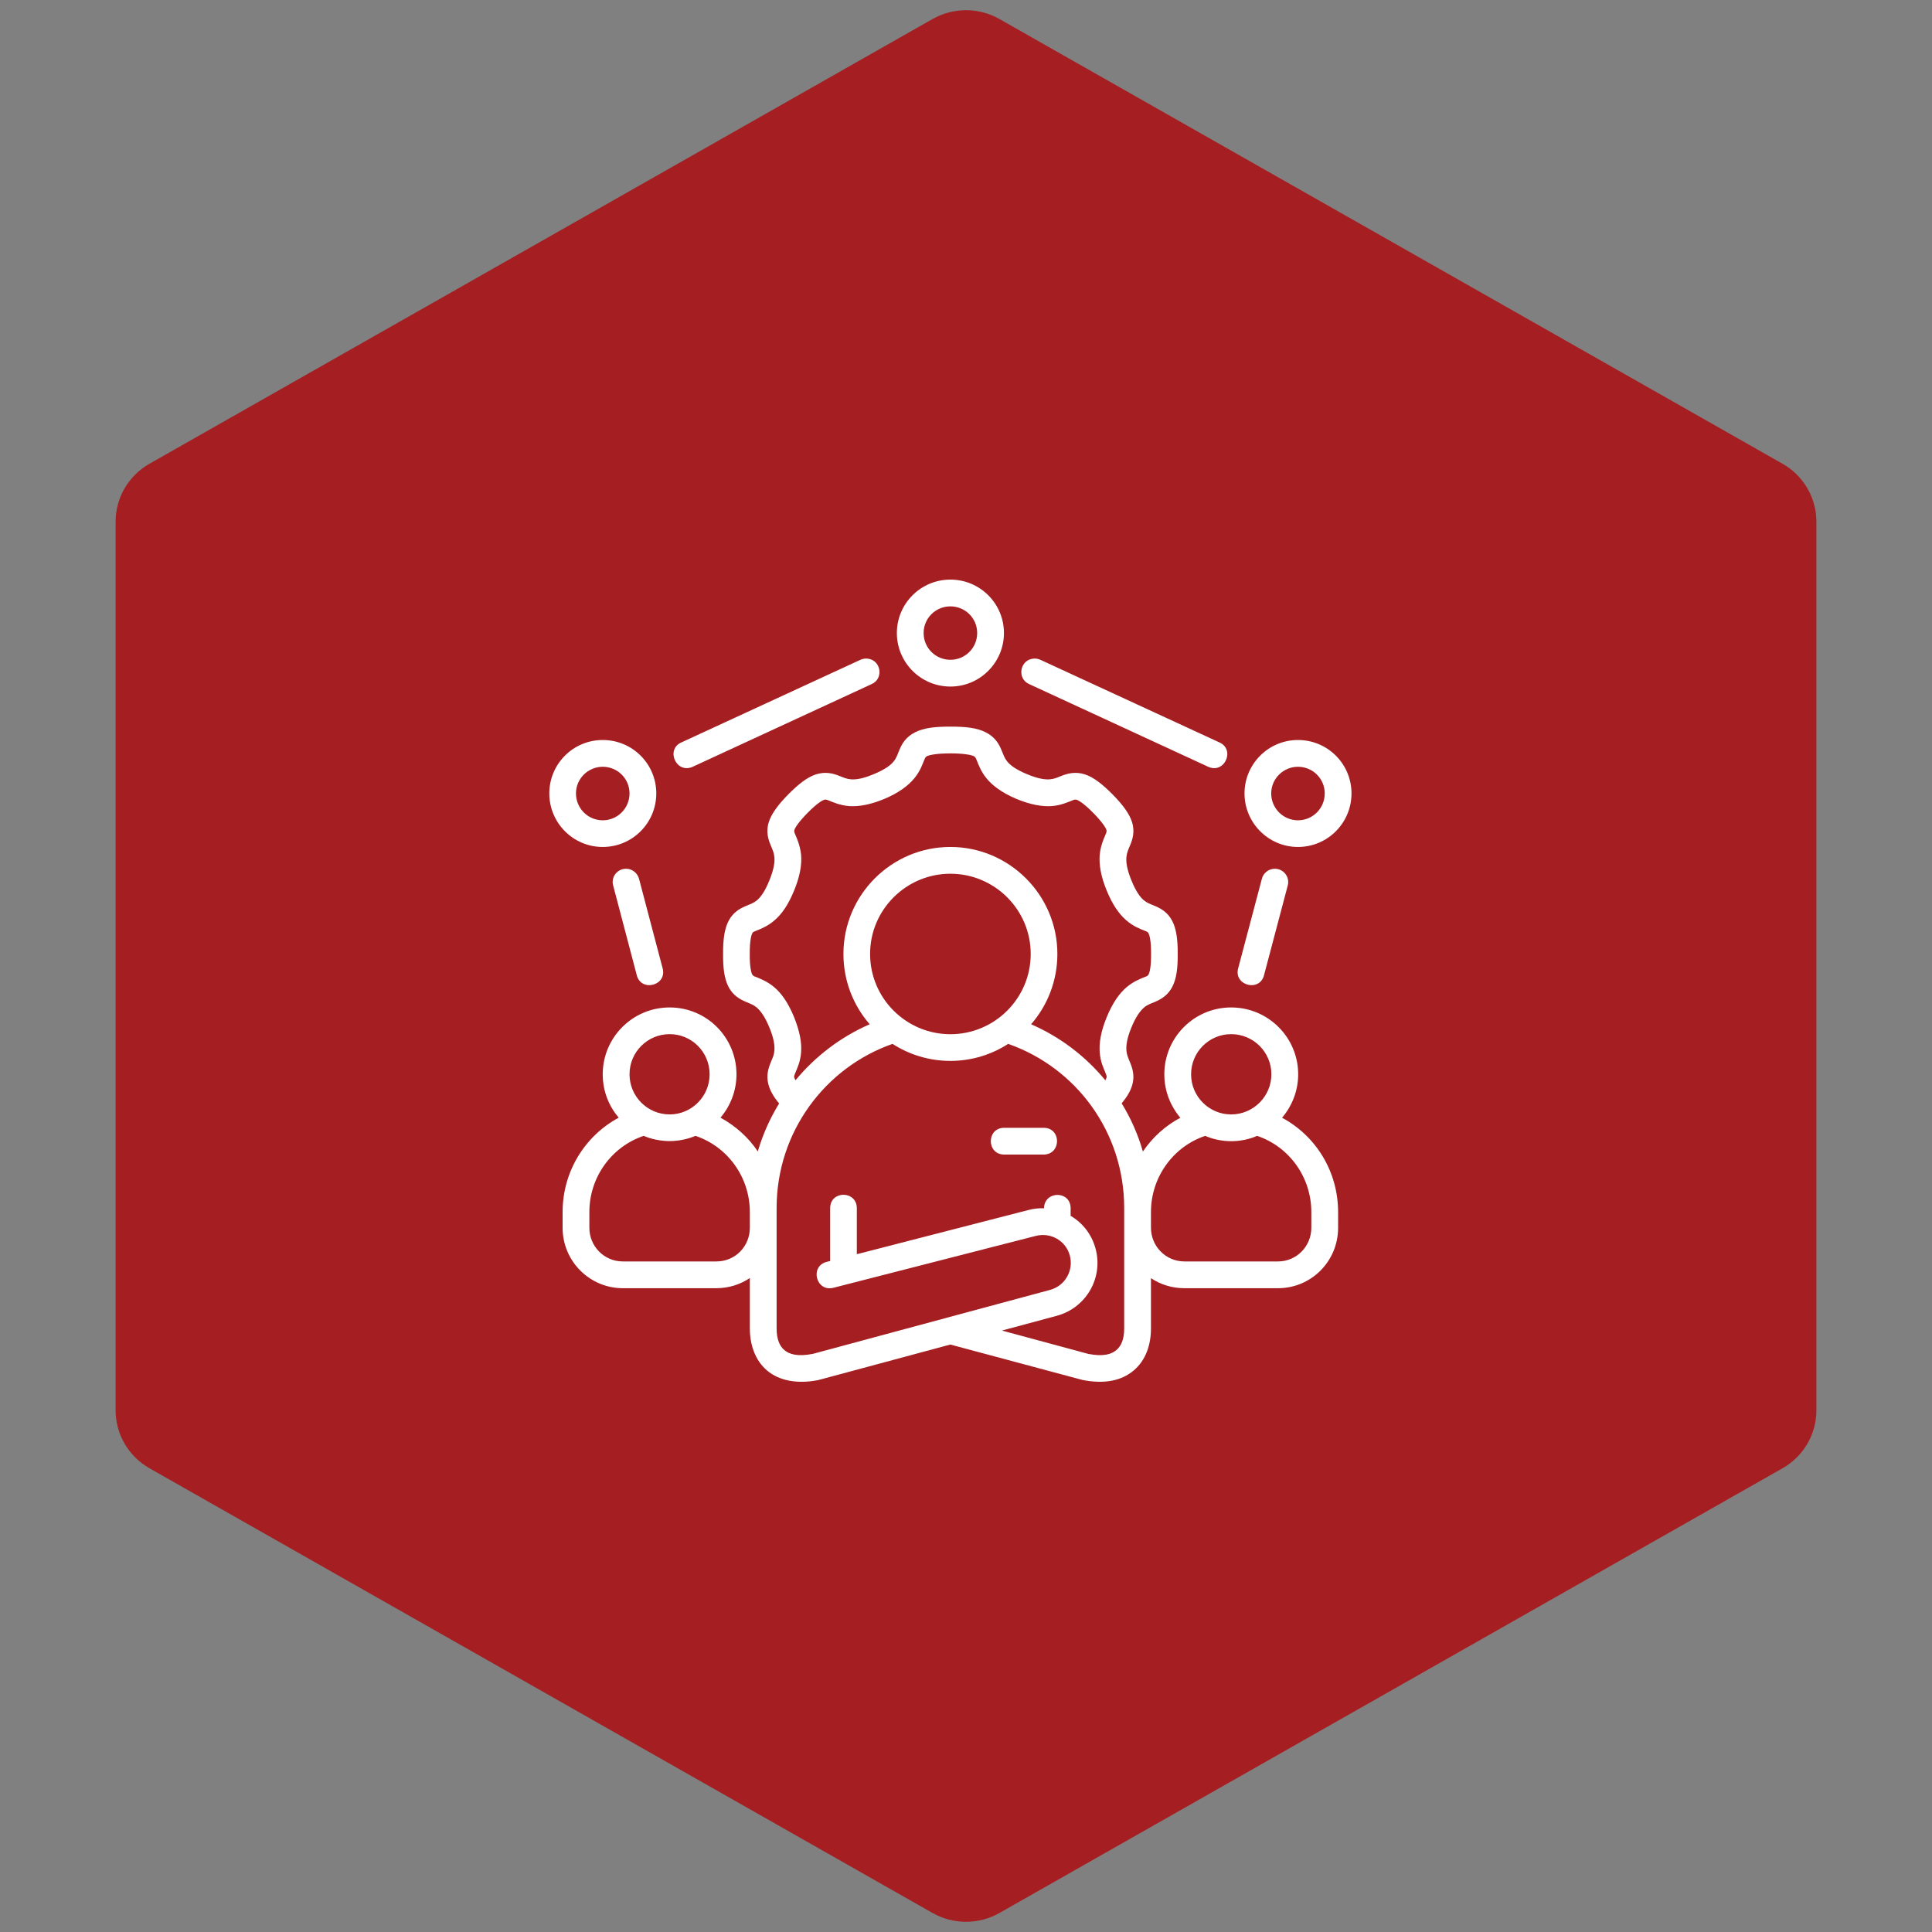 <svg xmlns="http://www.w3.org/2000/svg" xmlns:xlink="http://www.w3.org/1999/xlink" width="100" zoomAndPan="magnify" viewBox="0 0 75 75" height="100" preserveAspectRatio="xMidYMid meet" version="1.0"><rect x="0" y="0" width="75" height="75" fill="#808080" stroke="none"/><defs><clipPath id="543128b9d3"><path d="M 4.488 0.258 L 70.512 0.258 L 70.512 74.789 L 4.488 74.789 Z M 4.488 0.258 " clip-rule="nonzero"/></clipPath><clipPath id="4cb63fd8b0"><path d="M 38.805 0.742 L 69.207 18.008 C 70.012 18.469 70.512 19.324 70.512 20.25 L 70.512 54.75 C 70.512 55.676 70.012 56.531 69.207 56.992 L 38.805 74.258 C 37.996 74.719 37.004 74.719 36.195 74.258 L 5.793 56.992 C 4.988 56.531 4.488 55.676 4.488 54.75 L 4.488 20.25 C 4.488 19.324 4.988 18.469 5.793 18.008 L 36.195 0.742 C 37.004 0.281 37.996 0.281 38.805 0.742 Z M 38.805 0.742 " clip-rule="nonzero"/></clipPath><clipPath id="56434fd54c"><path d="M 21.289 22.5 L 52.789 22.5 L 52.789 54 L 21.289 54 Z M 21.289 22.5 " clip-rule="nonzero"/></clipPath></defs><g clip-path="url(#543128b9d3)"><g clip-path="url(#4cb63fd8b0)"><path fill="#a51e22" d="M 4.488 0 L 70.512 0 L 70.512 75.047 L 4.488 75.047 Z M 4.488 0 " fill-opacity="1" fill-rule="nonzero"/></g></g><g clip-path="url(#56434fd54c)"><path fill="#ffffff" d="M 36.895 22.5 C 35.742 22.5 34.816 23.434 34.816 24.574 C 34.816 25.715 35.742 26.652 36.895 26.652 C 38.047 26.652 38.973 25.715 38.973 24.574 C 38.973 23.434 38.047 22.5 36.895 22.5 Z M 36.895 23.539 C 37.461 23.539 37.934 23.992 37.934 24.574 C 37.934 25.156 37.465 25.613 36.895 25.613 C 36.324 25.613 35.855 25.156 35.855 24.574 C 35.855 23.992 36.328 23.539 36.895 23.539 Z M 33.656 25.566 C 33.57 25.559 33.484 25.578 33.402 25.613 L 26.453 28.82 C 25.828 29.094 26.25 30.055 26.891 29.766 L 33.84 26.555 C 34.324 26.34 34.199 25.602 33.656 25.566 Z M 40.133 25.566 C 39.59 25.602 39.465 26.34 39.949 26.555 L 46.902 29.766 C 47.543 30.055 47.961 29.094 47.336 28.82 L 40.387 25.613 C 40.309 25.578 40.219 25.559 40.133 25.566 Z M 36.895 28.207 C 36.273 28.207 35.871 28.258 35.535 28.422 C 35.148 28.613 35.004 28.898 34.918 29.105 C 34.832 29.309 34.801 29.426 34.691 29.559 C 34.586 29.688 34.391 29.855 33.934 30.047 C 33.48 30.238 33.219 30.266 33.043 30.254 C 32.867 30.242 32.766 30.191 32.562 30.113 C 32.367 30.035 32.055 29.938 31.672 30.062 C 31.324 30.176 30.984 30.453 30.602 30.836 C 30.191 31.254 29.945 31.598 29.844 31.914 C 29.723 32.297 29.832 32.605 29.914 32.801 C 29.996 33 30.047 33.105 30.062 33.277 C 30.078 33.449 30.055 33.715 29.871 34.168 C 29.688 34.625 29.52 34.832 29.391 34.945 C 29.258 35.055 29.145 35.09 28.953 35.172 C 28.699 35.277 28.449 35.43 28.281 35.754 C 28.129 36.047 28.066 36.457 28.07 37.031 C 28.066 37.559 28.113 37.988 28.281 38.309 C 28.449 38.633 28.703 38.785 28.953 38.891 C 29.145 38.973 29.25 39.004 29.383 39.117 C 29.512 39.234 29.684 39.438 29.871 39.895 C 30.055 40.34 30.074 40.605 30.062 40.777 C 30.051 40.949 30 41.051 29.922 41.238 C 29.828 41.465 29.738 41.746 29.828 42.09 C 29.895 42.344 30.027 42.574 30.246 42.836 C 29.891 43.414 29.613 44.031 29.418 44.699 C 29.047 44.145 28.551 43.707 27.969 43.387 C 28.355 42.934 28.59 42.348 28.59 41.703 C 28.59 40.277 27.438 39.109 25.996 39.109 C 24.555 39.109 23.398 40.277 23.398 41.703 C 23.398 42.348 23.629 42.934 24.02 43.387 C 22.715 44.09 21.84 45.469 21.84 47.055 L 21.84 47.66 C 21.84 48.961 22.891 50.008 24.18 50.008 L 27.809 50.008 C 28.289 50.008 28.738 49.863 29.109 49.613 L 29.109 51.57 C 29.109 52.191 29.305 52.801 29.777 53.203 C 30.254 53.605 30.949 53.73 31.746 53.578 C 31.758 53.574 31.77 53.57 31.781 53.57 L 36.891 52.195 L 42.023 53.57 C 42.836 53.73 43.512 53.621 44.008 53.203 C 44.484 52.805 44.68 52.195 44.68 51.578 L 44.68 49.617 C 45.051 49.867 45.5 50.008 45.98 50.008 L 49.613 50.008 C 50.898 50.008 51.945 48.965 51.945 47.664 L 51.945 47.055 C 51.945 45.469 51.074 44.09 49.77 43.391 C 50.156 42.934 50.395 42.348 50.395 41.703 C 50.395 40.277 49.234 39.109 47.793 39.109 C 46.355 39.109 45.199 40.277 45.199 41.703 C 45.199 42.348 45.434 42.934 45.82 43.391 C 45.242 43.699 44.742 44.148 44.367 44.703 C 44.176 44.035 43.898 43.41 43.543 42.832 C 43.758 42.57 43.895 42.344 43.961 42.09 C 44.051 41.746 43.961 41.465 43.867 41.238 C 43.789 41.051 43.742 40.949 43.727 40.777 C 43.715 40.605 43.734 40.34 43.918 39.895 C 44.102 39.438 44.277 39.234 44.406 39.117 C 44.535 39.004 44.645 38.973 44.84 38.891 C 45.086 38.785 45.34 38.633 45.508 38.309 C 45.676 37.988 45.723 37.559 45.719 37.031 C 45.723 36.457 45.66 36.047 45.508 35.754 C 45.34 35.43 45.09 35.277 44.84 35.172 C 44.645 35.09 44.531 35.055 44.398 34.945 C 44.27 34.832 44.102 34.625 43.918 34.168 C 43.734 33.715 43.711 33.449 43.727 33.277 C 43.742 33.105 43.793 33 43.875 32.801 C 43.957 32.605 44.066 32.297 43.945 31.914 C 43.848 31.598 43.598 31.254 43.188 30.836 C 42.805 30.453 42.465 30.176 42.117 30.062 C 41.734 29.938 41.426 30.035 41.223 30.113 C 41.027 30.191 40.922 30.242 40.746 30.254 C 40.57 30.266 40.309 30.238 39.852 30.047 C 39.398 29.855 39.203 29.688 39.098 29.559 C 38.992 29.426 38.957 29.309 38.871 29.105 C 38.785 28.898 38.641 28.613 38.254 28.422 C 37.918 28.258 37.516 28.207 36.895 28.207 Z M 23.398 28.727 C 22.246 28.727 21.324 29.66 21.324 30.801 C 21.324 31.941 22.246 32.879 23.398 32.879 C 24.555 32.879 25.477 31.941 25.477 30.801 C 25.477 29.66 24.555 28.727 23.398 28.727 Z M 50.387 28.727 C 49.238 28.727 48.312 29.66 48.312 30.801 C 48.312 31.941 49.238 32.879 50.387 32.879 C 51.543 32.879 52.465 31.941 52.465 30.801 C 52.465 29.66 51.543 28.727 50.387 28.727 Z M 36.895 29.246 C 37.445 29.246 37.719 29.312 37.805 29.355 C 37.875 29.391 37.883 29.445 37.914 29.508 C 37.973 29.645 38.062 29.926 38.293 30.211 C 38.527 30.496 38.887 30.77 39.445 31.008 C 40.004 31.242 40.453 31.316 40.82 31.293 C 41.188 31.266 41.457 31.137 41.605 31.082 C 41.691 31.047 41.734 31.027 41.793 31.047 C 41.867 31.07 42.055 31.168 42.445 31.562 C 42.82 31.945 42.93 32.148 42.953 32.223 C 42.969 32.285 42.941 32.34 42.914 32.406 C 42.863 32.523 42.723 32.82 42.691 33.184 C 42.66 33.551 42.727 34 42.957 34.559 C 43.184 35.121 43.445 35.488 43.723 35.727 C 44 35.969 44.285 36.07 44.434 36.129 C 44.516 36.168 44.555 36.168 44.586 36.23 C 44.617 36.289 44.688 36.496 44.684 37.031 C 44.688 37.535 44.629 37.75 44.586 37.832 C 44.555 37.891 44.496 37.906 44.434 37.93 C 44.285 37.992 44 38.094 43.723 38.332 C 43.445 38.574 43.184 38.941 42.957 39.5 C 42.73 40.055 42.664 40.492 42.691 40.855 C 42.719 41.219 42.84 41.465 42.91 41.637 C 42.941 41.723 42.969 41.77 42.957 41.828 C 42.953 41.844 42.93 41.898 42.91 41.938 C 42.141 41.004 41.152 40.25 40.027 39.762 C 40.664 39.031 41.047 38.074 41.047 37.031 C 41.047 34.746 39.18 32.879 36.895 32.879 C 34.605 32.879 32.742 34.746 32.742 37.031 C 32.742 38.074 33.125 39.031 33.762 39.762 C 32.637 40.25 31.648 41.008 30.879 41.938 C 30.859 41.898 30.84 41.844 30.832 41.828 C 30.816 41.77 30.848 41.723 30.879 41.637 C 30.949 41.465 31.07 41.219 31.098 40.855 C 31.125 40.492 31.055 40.055 30.832 39.5 C 30.605 38.941 30.348 38.574 30.066 38.332 C 29.789 38.094 29.504 37.992 29.359 37.93 C 29.293 37.906 29.238 37.891 29.203 37.832 C 29.16 37.75 29.102 37.535 29.105 37.031 C 29.102 36.496 29.172 36.289 29.203 36.23 C 29.238 36.168 29.273 36.168 29.359 36.129 C 29.504 36.07 29.789 35.969 30.066 35.727 C 30.348 35.488 30.605 35.121 30.832 34.559 C 31.062 34 31.129 33.551 31.098 33.184 C 31.062 32.82 30.926 32.523 30.875 32.406 C 30.848 32.34 30.82 32.285 30.836 32.223 C 30.859 32.148 30.969 31.945 31.344 31.562 C 31.734 31.168 31.922 31.07 32 31.047 C 32.055 31.027 32.098 31.047 32.188 31.082 C 32.332 31.137 32.605 31.266 32.973 31.293 C 33.34 31.316 33.785 31.242 34.344 31.008 C 34.902 30.77 35.262 30.496 35.496 30.211 C 35.73 29.926 35.82 29.645 35.875 29.508 C 35.906 29.445 35.914 29.391 35.984 29.355 C 36.07 29.312 36.344 29.246 36.895 29.246 Z M 23.398 29.766 C 23.969 29.766 24.438 30.223 24.438 30.801 C 24.438 31.383 23.969 31.844 23.398 31.844 C 22.828 31.844 22.359 31.383 22.359 30.801 C 22.359 30.223 22.832 29.766 23.398 29.766 Z M 50.387 29.766 C 50.957 29.766 51.426 30.223 51.426 30.801 C 51.426 31.383 50.957 31.844 50.387 31.844 C 49.82 31.844 49.348 31.383 49.348 30.801 C 49.348 30.223 49.824 29.766 50.387 29.766 Z M 24.336 33.727 C 23.977 33.703 23.703 34.039 23.805 34.383 L 24.715 37.84 C 24.875 38.535 25.922 38.258 25.719 37.574 L 24.809 34.121 C 24.75 33.902 24.562 33.738 24.336 33.727 Z M 49.457 33.727 C 49.227 33.738 49.039 33.902 48.984 34.121 L 48.07 37.574 C 47.867 38.258 48.914 38.535 49.074 37.84 L 49.988 34.383 C 50.086 34.039 49.812 33.703 49.457 33.727 Z M 36.895 33.918 C 38.605 33.918 40.012 35.309 40.012 37.031 C 40.012 38.758 38.609 40.148 36.895 40.148 C 35.18 40.148 33.777 38.758 33.777 37.031 C 33.777 35.309 35.184 33.918 36.895 33.918 Z M 25.996 40.145 C 26.848 40.145 27.547 40.836 27.547 41.703 C 27.547 42.566 26.848 43.262 25.996 43.262 C 25.137 43.262 24.438 42.566 24.438 41.703 C 24.438 40.836 25.141 40.145 25.996 40.145 Z M 47.793 40.145 C 48.648 40.145 49.355 40.836 49.355 41.703 C 49.355 42.566 48.648 43.262 47.793 43.262 C 46.938 43.262 46.238 42.566 46.238 41.703 C 46.238 40.836 46.941 40.145 47.793 40.145 Z M 34.648 40.523 C 35.293 40.941 36.07 41.184 36.895 41.184 C 37.719 41.184 38.492 40.941 39.137 40.523 C 41.77 41.445 43.641 43.938 43.641 46.895 L 43.641 51.574 C 43.641 51.984 43.527 52.254 43.336 52.41 C 43.152 52.57 42.836 52.672 42.25 52.559 L 38.895 51.652 L 41.027 51.078 C 42.156 50.773 42.836 49.617 42.531 48.477 C 42.379 47.91 42.023 47.469 41.562 47.199 L 41.562 46.891 C 41.547 46.211 40.543 46.219 40.527 46.906 C 40.371 46.895 40.133 46.918 39.938 46.969 L 33.262 48.688 L 33.262 46.891 C 33.246 46.211 32.238 46.211 32.227 46.891 L 32.227 48.953 L 32.094 48.984 C 31.422 49.156 31.68 50.164 32.352 49.992 L 40.199 47.98 C 40.797 47.824 41.379 48.172 41.531 48.742 C 41.684 49.316 41.352 49.914 40.762 50.074 L 31.547 52.559 C 31.543 52.559 31.543 52.555 31.543 52.559 C 30.953 52.672 30.637 52.57 30.449 52.41 C 30.262 52.254 30.148 51.984 30.148 51.57 L 30.148 46.895 C 30.148 43.938 32.035 41.438 34.648 40.523 Z M 38.973 43.781 C 38.293 43.793 38.293 44.805 38.973 44.82 L 40.527 44.82 C 41.203 44.801 41.203 43.793 40.527 43.781 Z M 24.988 44.094 C 25.277 44.219 25.645 44.297 25.996 44.297 C 26.348 44.297 26.699 44.219 27 44.094 C 28.234 44.508 29.109 45.684 29.109 47.055 L 29.109 47.66 C 29.109 48.387 28.539 48.969 27.809 48.969 L 24.18 48.969 C 23.449 48.969 22.879 48.379 22.879 47.66 L 22.879 47.055 C 22.879 45.684 23.754 44.508 24.988 44.094 Z M 46.785 44.094 C 47.078 44.223 47.441 44.301 47.793 44.301 C 48.145 44.301 48.5 44.227 48.801 44.094 C 50.035 44.508 50.906 45.684 50.906 47.055 L 50.906 47.66 C 50.906 48.379 50.336 48.969 49.613 48.969 L 45.98 48.969 C 45.254 48.969 44.68 48.379 44.68 47.66 L 44.68 47.055 C 44.68 45.684 45.555 44.508 46.785 44.094 " fill-opacity="1" fill-rule="nonzero"/></g></svg>
